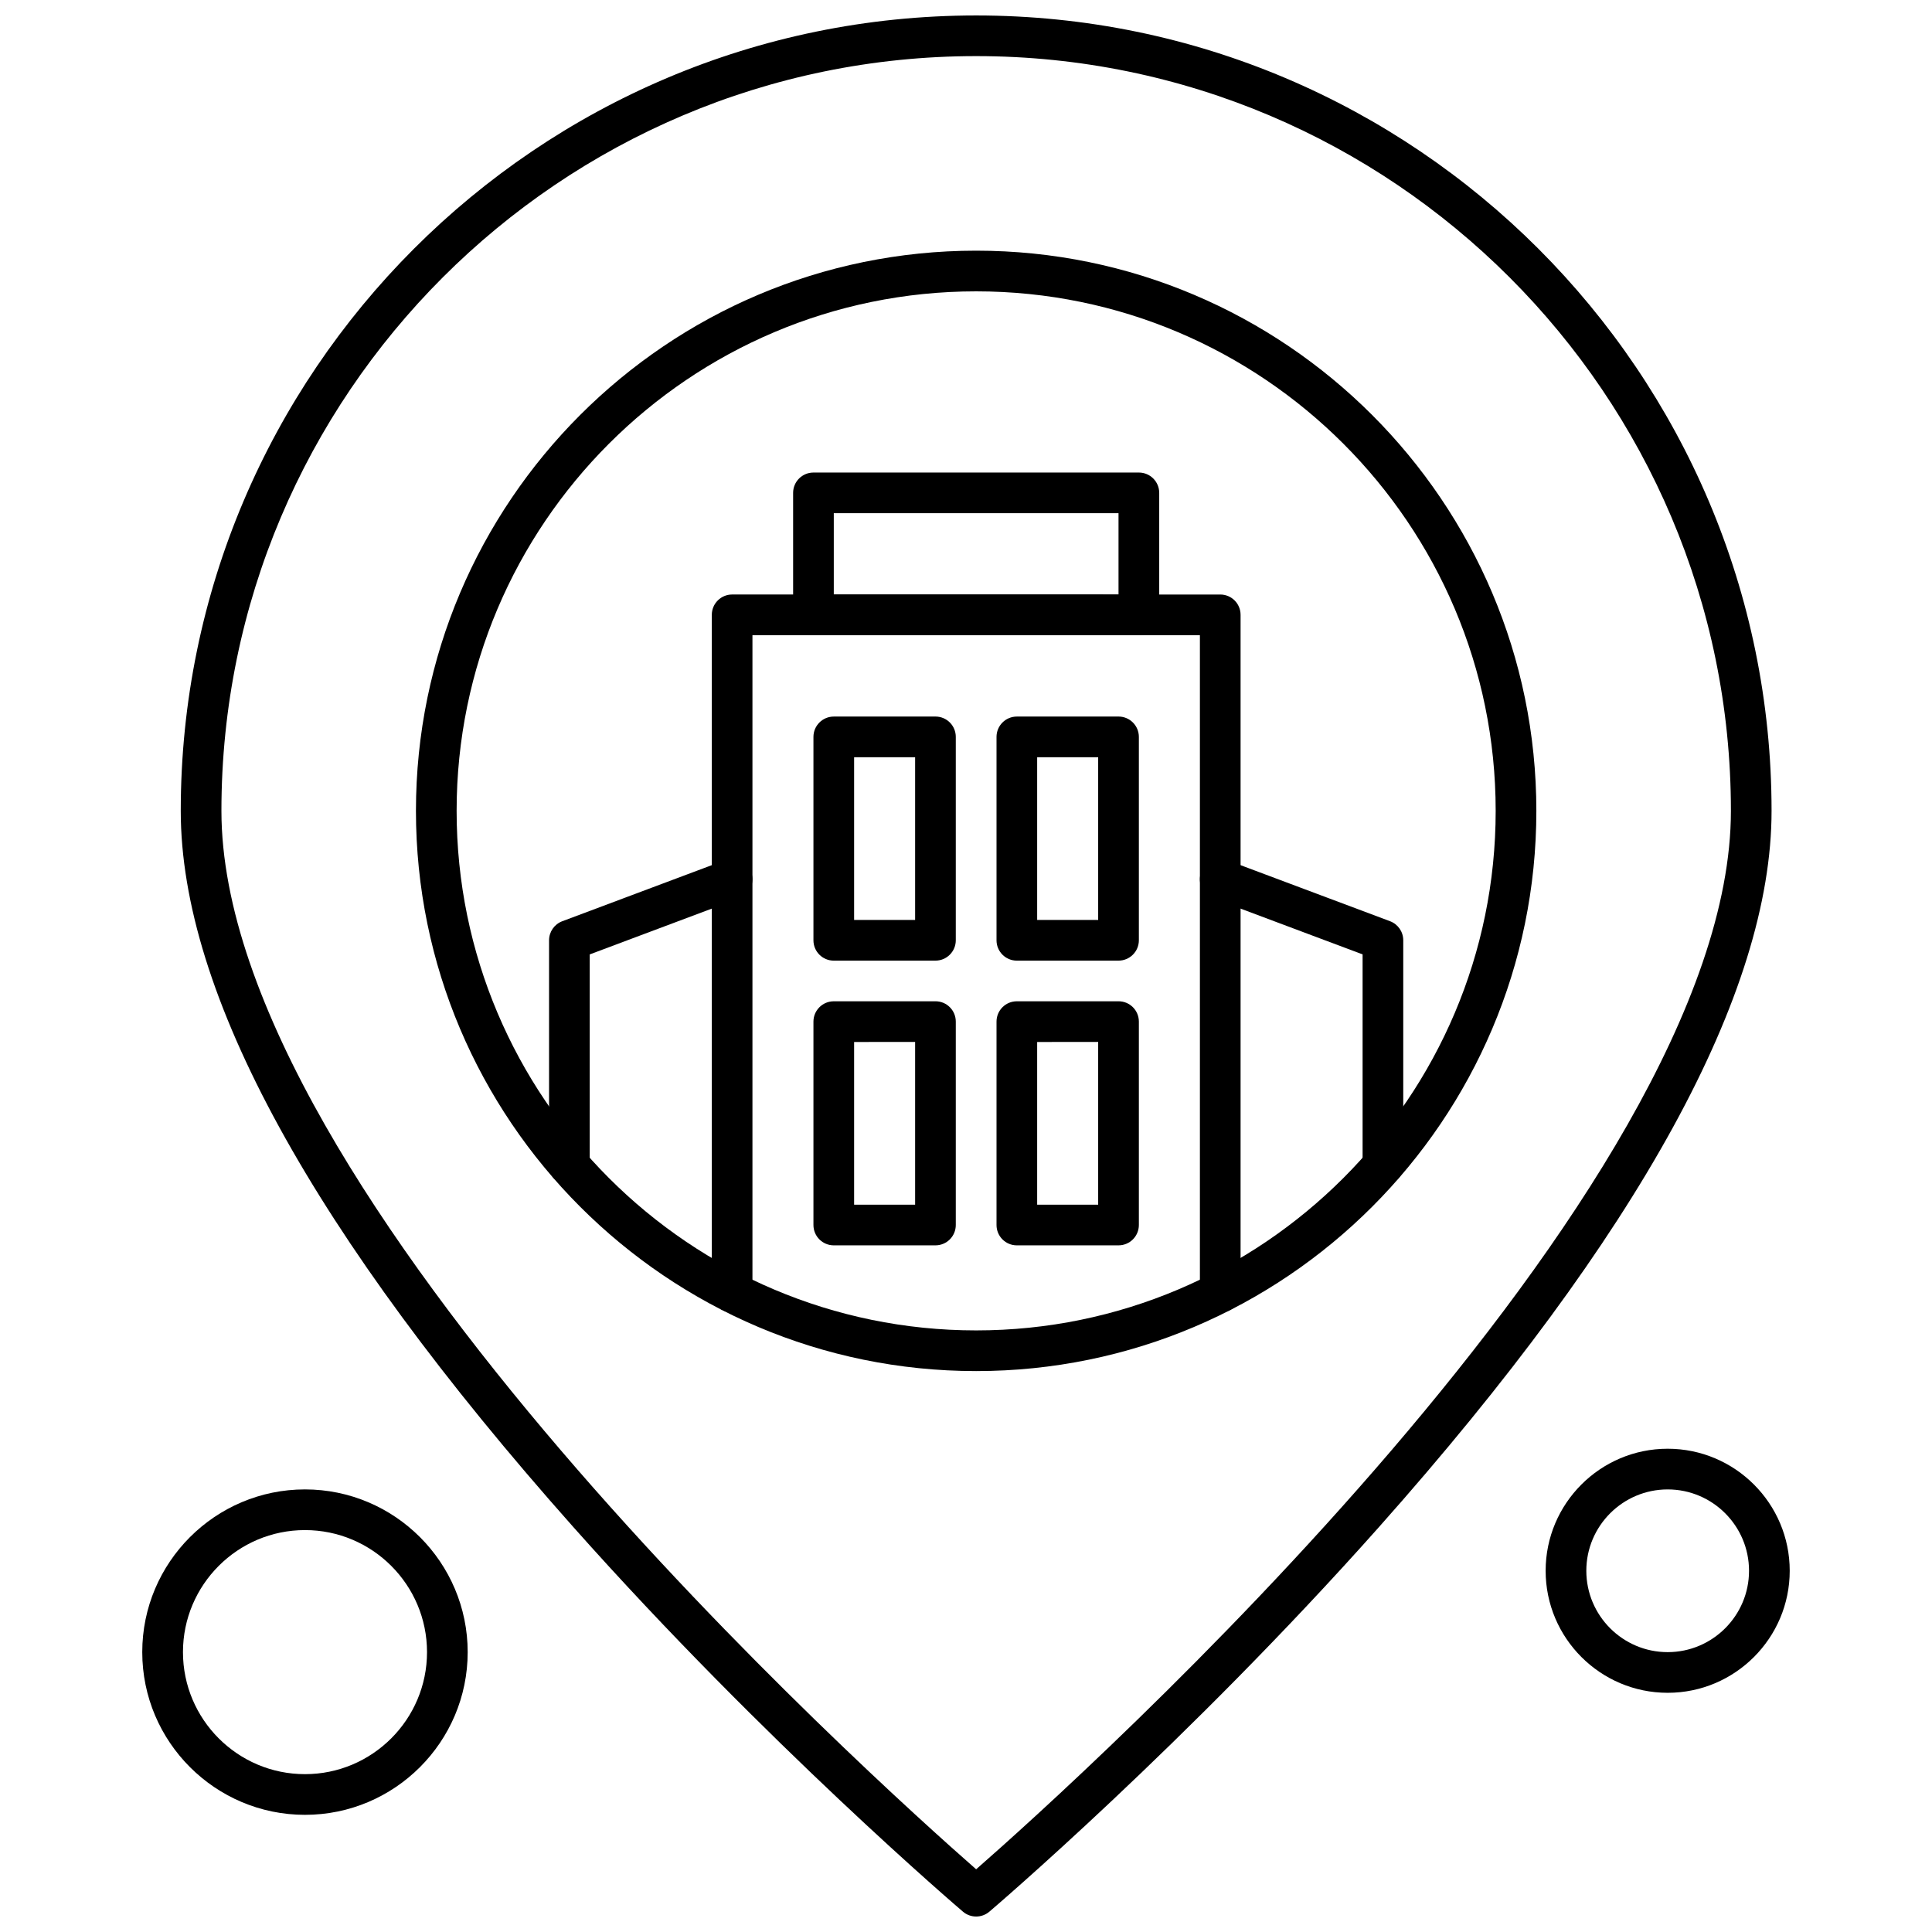 <?xml version="1.0" encoding="UTF-8"?>
<!-- Uploaded to: SVG Repo, www.svgrepo.com, Generator: SVG Repo Mixer Tools -->
<svg width="800px" height="800px" version="1.1" viewBox="144 144 512 512" xmlns="http://www.w3.org/2000/svg">
 <defs>
  <clipPath id="a">
   <path d="m191 148.09h423v503.81h-423z"/>
  </clipPath>
 </defs>
 <g clip-path="url(#a)">
  <path d="m402.69 651.9c-1.238 0-2.481-0.426-3.488-1.281-0.516-0.438-52.23-44.535-103.24-101.91-69.047-77.676-104.06-141.54-104.06-189.82 0-116.23 94.562-210.79 210.79-210.79 116.24 0 210.79 94.562 210.79 210.79 0 48.281-35.016 112.14-104.06 189.82-51.02 57.387-102.72 101.48-103.24 101.91-1.004 0.848-2.242 1.281-3.492 1.281zm0-493.03c-110.28 0-200.01 89.727-200.01 200.01 0 101.38 173.08 256.91 200.01 280.5 26.938-23.586 200.02-179.14 200.02-280.5 0-110.29-89.723-200.01-200.02-200.01z" fill-rule="evenodd"/>
 </g>
 <path d="m585.95 592.61c-17.836 0-32.34-14.504-32.34-32.34 0-17.836 14.504-32.34 32.34-32.34s32.344 14.504 32.344 32.34c0 17.836-14.504 32.34-32.344 32.34zm0-53.898c-11.887 0-21.559 9.668-21.559 21.562 0 11.887 9.668 21.559 21.559 21.559 11.887 0 21.559-9.668 21.559-21.559 0-11.895-9.664-21.562-21.559-21.562z" fill-rule="evenodd"/>
 <path d="m224.82 624.95c-23.773 0-43.121-19.34-43.121-43.121s19.348-43.121 43.121-43.121c23.781 0 43.121 19.348 43.121 43.121 0 23.777-19.34 43.121-43.121 43.121zm0-75.461c-17.832 0-32.332 14.504-32.332 32.34 0 17.836 14.504 32.34 32.332 32.34 17.836 0 32.344-14.504 32.344-32.34 0-17.836-14.504-32.34-32.344-32.34z" fill-rule="evenodd"/>
 <path d="m467.38 491.83c-2.981 0-5.394-2.41-5.394-5.383v-174.11l-118.58-0.004v174.11c0 2.977-2.41 5.383-5.383 5.383-2.973 0-5.387-2.41-5.387-5.383v-179.5c0-2.981 2.414-5.394 5.387-5.394l129.36 0.004c2.981 0 5.383 2.41 5.383 5.394v179.5c0 2.973-2.41 5.383-5.383 5.383z" fill-rule="evenodd"/>
 <path d="m510.49 458.17c-2.981 0-5.387-2.41-5.387-5.391v-55.855l-39.625-14.863c-2.781-1.047-4.195-4.152-3.152-6.941 1.047-2.789 4.148-4.203 6.934-3.156l43.125 16.172c2.098 0.789 3.492 2.801 3.492 5.047v59.59c0 2.981-2.41 5.394-5.391 5.394z" fill-rule="evenodd"/>
 <path d="m294.89 458.17c-2.981 0-5.383-2.41-5.383-5.391v-59.59c0-2.242 1.395-4.258 3.492-5.047l43.125-16.172c2.785-1.047 5.894 0.371 6.934 3.156 1.047 2.785-0.371 5.894-3.152 6.941l-39.625 14.863v55.855c0 2.977-2.41 5.391-5.394 5.391z" fill-rule="evenodd"/>
 <path d="m402.69 507.35c-81.855 0-148.46-66.602-148.46-148.46 0-81.863 66.598-148.46 148.46-148.46 81.863 0 148.46 66.598 148.46 148.46 0.004 81.859-66.59 148.46-148.46 148.46zm0-286.14c-75.914 0-137.68 61.762-137.68 137.68 0 75.918 61.762 137.68 137.68 137.68 75.918 0 137.68-61.762 137.68-137.68 0.008-75.91-61.762-137.68-137.68-137.68z" fill-rule="evenodd"/>
 <path d="m391.91 398.58h-26.949c-2.981 0-5.391-2.414-5.391-5.394v-53.898c0-2.981 2.418-5.394 5.391-5.394l26.949-0.004c2.981 0 5.383 2.414 5.383 5.394v53.898c0.004 2.977-2.41 5.394-5.383 5.394zm-21.562-10.785h16.168v-43.121l-16.168 0.004v43.121z" fill-rule="evenodd"/>
 <path d="m440.42 398.58h-26.949c-2.981 0-5.383-2.414-5.383-5.394v-53.898c0-2.981 2.41-5.394 5.383-5.394l26.949-0.004c2.981 0 5.391 2.414 5.391 5.394v53.898c0 2.977-2.418 5.394-5.391 5.394zm-21.562-10.785h16.168v-43.121l-16.168 0.004v43.121z" fill-rule="evenodd"/>
 <path d="m391.91 474.03h-26.949c-2.981 0-5.391-2.41-5.391-5.391v-53.898c0-2.981 2.418-5.391 5.391-5.391l26.949-0.004c2.981 0 5.383 2.41 5.383 5.391v53.898c0.004 2.981-2.41 5.394-5.383 5.394zm-21.562-10.781h16.168v-43.121l-16.168 0.004z" fill-rule="evenodd"/>
 <path d="m440.42 474.03h-26.949c-2.981 0-5.383-2.41-5.383-5.391v-53.898c0-2.981 2.41-5.391 5.383-5.391l26.949-0.004c2.981 0 5.391 2.41 5.391 5.391v53.898c0 2.981-2.418 5.394-5.391 5.394zm-21.562-10.781h16.168v-43.121l-16.168 0.004z" fill-rule="evenodd"/>
 <path d="m445.81 312.34h-86.238c-2.977 0-5.387-2.41-5.387-5.383v-32.344c0-2.977 2.418-5.383 5.387-5.383h86.246c2.977 0 5.387 2.41 5.387 5.383v32.344c-0.004 2.969-2.418 5.383-5.394 5.383zm-80.848-10.785h75.457v-21.559h-75.457z" fill-rule="evenodd"/>
</svg>
